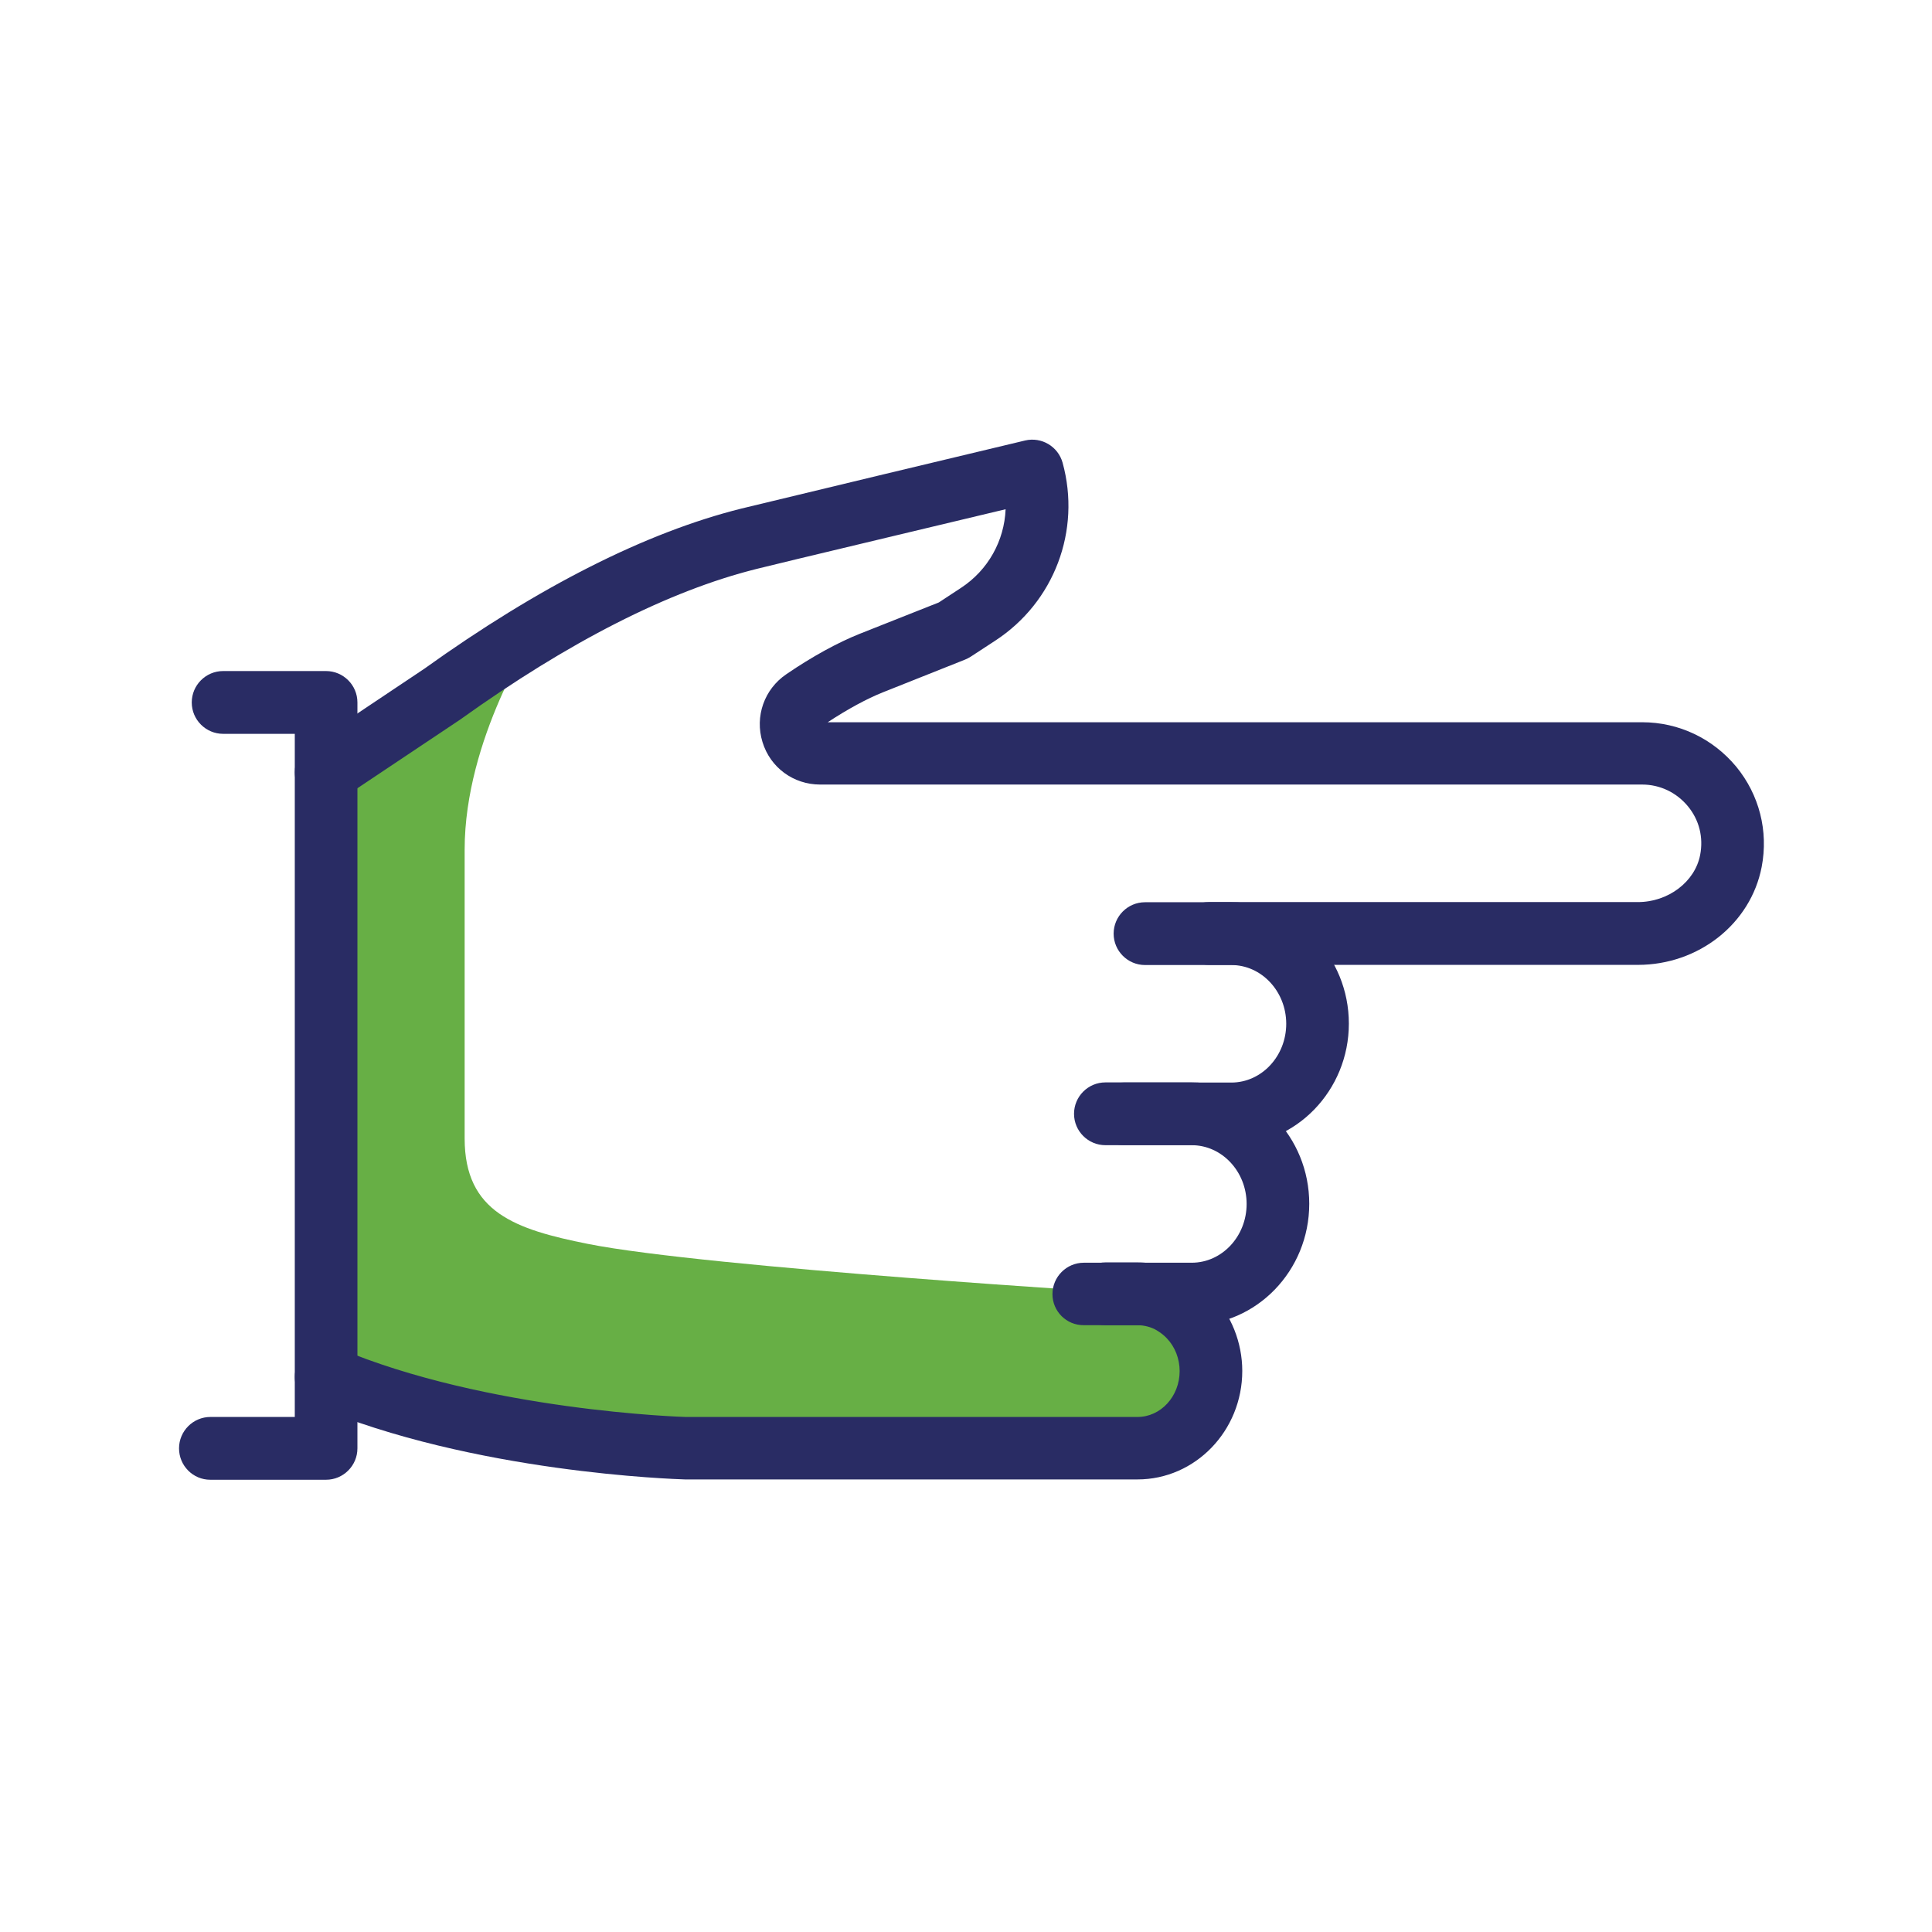 <?xml version="1.0" encoding="utf-8"?>
<!-- Generator: Adobe Illustrator 27.3.1, SVG Export Plug-In . SVG Version: 6.00 Build 0)  -->
<svg version="1.1" id="Warstwa_1" xmlns="http://www.w3.org/2000/svg" xmlns:xlink="http://www.w3.org/1999/xlink" x="0px" y="0px"
	 viewBox="0 0 120 120" style="enable-background:new 0 0 120 120;" xml:space="preserve">
<style type="text/css">
	.st0{fill:#67AF45;}
	.st1{fill:#292C64;}
</style>
<g>
	<g>
		<path class="st0" d="M33.2,39.34c0,0-4.34,6.54-4.34,13.43c0,6.89,0,13.34,0,17.94c0,4.59,3.15,5.65,7.65,6.55
			c7.36,1.47,34.14,3.11,34.14,3.11l0,0l3.23,1.41l1.92,2.57l-2.47,4.69l-9.4,2.01c0,0-27.46-1.58-28.21-1.68
			c-0.75-0.1-14.13-3.31-14.13-3.31l-1.35-3.62c0,0,0-33.56,0-34.48C20.25,47.04,33.2,39.34,33.2,39.34z"/>
	</g>
	<g>
		<g>
			<path class="st1" d="M67.83,69.19c0-1.07,0.87-1.95,1.95-1.95h6.7c1.88,0,3.41-1.64,3.41-3.65s-1.53-3.65-3.41-3.65h-5.36
				c-1.07,0-1.95-0.87-1.95-1.95c0-1.07,0.87-1.95,1.95-1.95h5.36c4.03,0,7.3,3.38,7.3,7.54c0,4.15-3.28,7.54-7.3,7.54h-6.7
				C68.7,71.14,67.83,70.27,67.83,69.19z"/>
		</g>
		<g>
			<path class="st1" d="M65.37,80.38c0-1.07,0.87-1.95,1.95-1.95h6.7c1.88,0,3.41-1.64,3.41-3.65c0-2.01-1.53-3.65-3.41-3.65h-5.36
				c-1.07,0-1.95-0.87-1.95-1.95c0-1.07,0.87-1.95,1.95-1.95h5.36c4.03,0,7.3,3.38,7.3,7.54c0,4.16-3.28,7.54-7.3,7.54h-6.7
				C66.24,82.32,65.37,81.45,65.37,80.38z"/>
		</g>
		<g>
			<path class="st1" d="M18.31,47.96c0-0.63,0.3-1.24,0.86-1.62l7.18-4.8c7.13-5.11,13.77-8.47,19.69-9.95
				c0.53-0.13,3.31-0.8,8.85-2.13l8.78-2.1c1.02-0.24,2.05,0.37,2.33,1.38c1.16,4.21-0.52,8.66-4.18,11.05l-1.53,1
				c-0.11,0.07-0.23,0.13-0.35,0.18l-5.1,2.03c-1,0.4-2.18,1.04-3.43,1.86H102c2.27,0,4.39,1.01,5.84,2.76
				c1.43,1.74,2.01,4,1.58,6.23c-0.68,3.52-3.91,6.08-7.69,6.08H75.09c-1.07,0-1.95-0.87-1.95-1.95c0-1.07,0.87-1.95,1.95-1.95
				h26.64c1.89,0,3.55-1.26,3.87-2.93c0.21-1.1-0.06-2.17-0.76-3.02c-0.71-0.86-1.74-1.35-2.84-1.35H50.94
				c-1.66,0-3.1-1.06-3.58-2.64c-0.49-1.59,0.11-3.29,1.49-4.22c1.61-1.1,3.19-1.96,4.54-2.5l4.92-1.95l1.37-0.9
				c1.7-1.11,2.7-2.94,2.78-4.89l-6.66,1.59c-5.52,1.32-8.28,1.98-8.82,2.12c-5.44,1.36-11.64,4.51-18.42,9.37l-7.23,4.83
				c-0.89,0.6-2.1,0.36-2.7-0.54C18.41,48.71,18.31,48.33,18.31,47.96z"/>
		</g>
		<g>
			<path class="st1" d="M18.31,85.52c0-0.25,0.05-0.51,0.15-0.76c0.42-0.99,1.56-1.45,2.55-1.03c9.22,3.9,21.46,4.28,21.58,4.28
				h28.06c1.45,0,2.62-1.28,2.62-2.85c0-0.77-0.29-1.51-0.8-2.04c-0.16-0.17-0.36-0.33-0.62-0.49c-0.34-0.2-0.76-0.32-1.21-0.32
				h-1.97c-1.07,0-1.95-0.87-1.95-1.95c0-1.07,0.87-1.95,1.95-1.95h1.97c1.14,0,2.26,0.31,3.25,0.9c0.58,0.37,1.02,0.72,1.39,1.12
				c1.19,1.23,1.88,2.96,1.88,4.72c0,3.72-2.92,6.74-6.51,6.74H42.54c-0.58-0.02-13.16-0.41-23.04-4.59
				C18.75,87,18.31,86.28,18.31,85.52z"/>
		</g>
		<g>
			<path class="st1" d="M11.12,89.96c0-1.07,0.87-1.95,1.95-1.95h5.24V45.58h-4.45c-1.07,0-1.95-0.87-1.95-1.95
				c0-1.07,0.87-1.95,1.95-1.95h6.39c1.07,0,1.95,0.87,1.95,1.95v46.33c0,1.07-0.87,1.95-1.95,1.95h-7.19
				C11.99,91.91,11.12,91.04,11.12,89.96z"/>
		</g>
	</g>
</g>
</svg>
